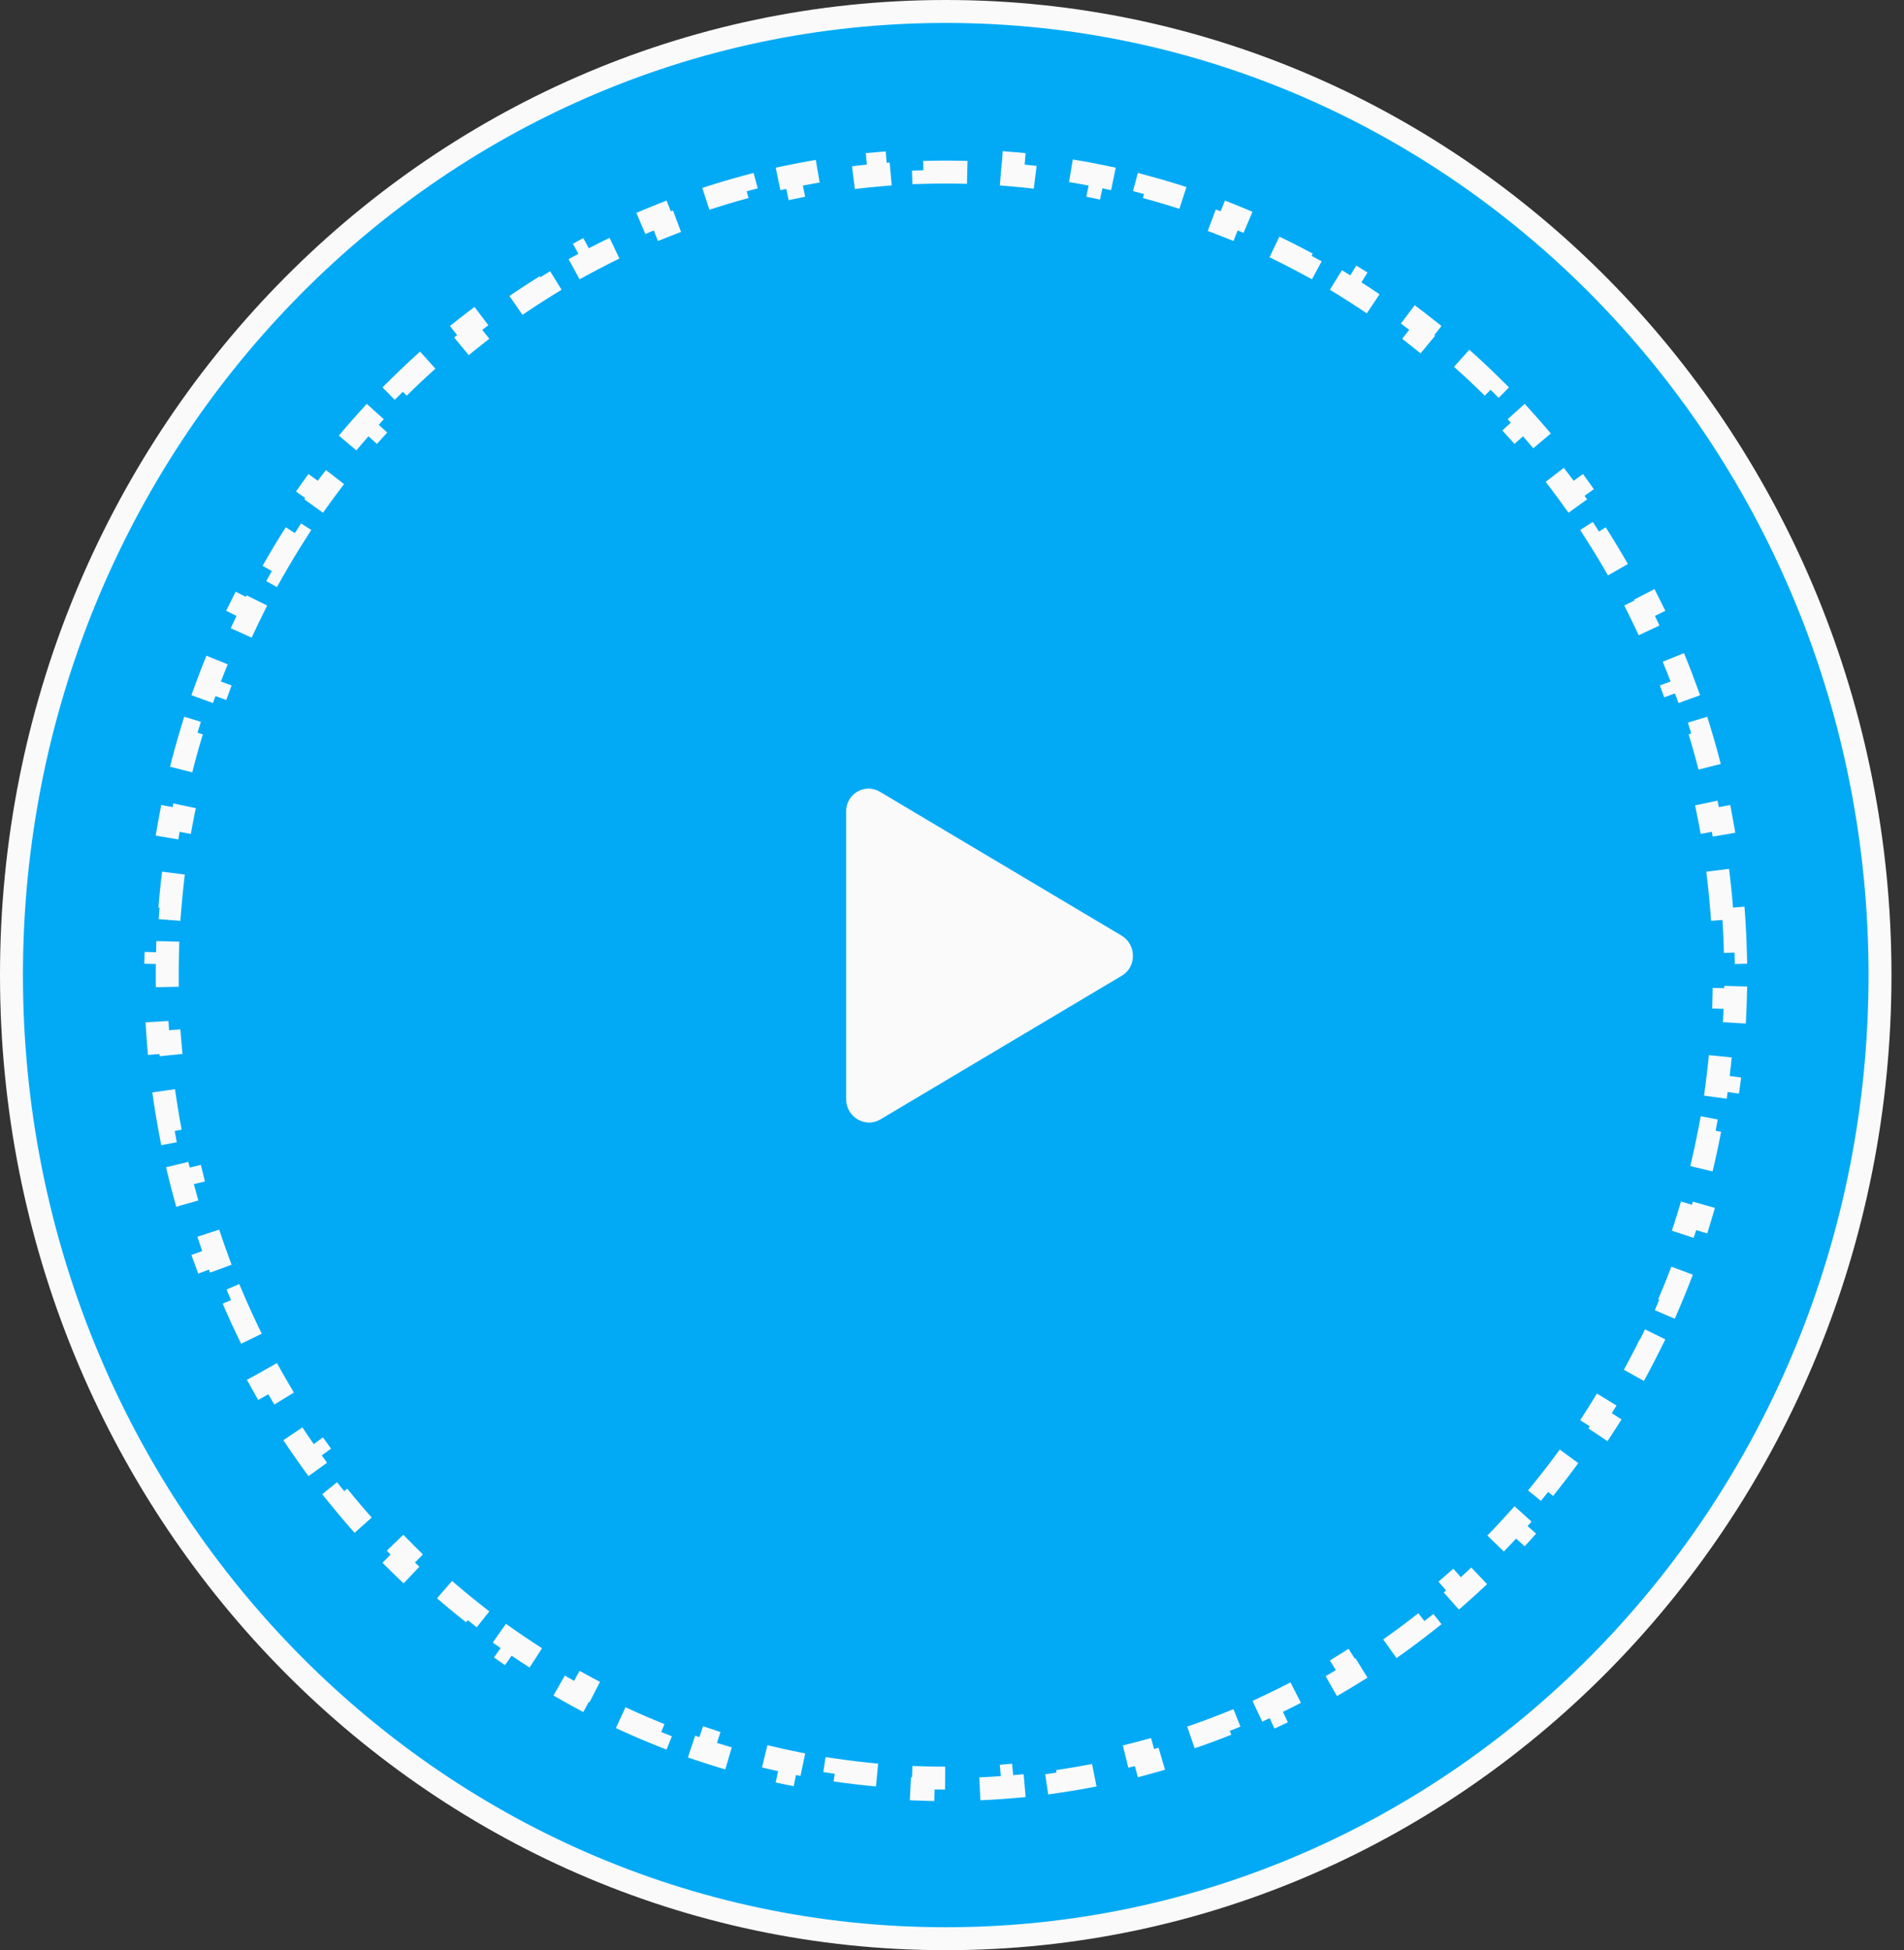 <svg width="83" height="85" viewBox="0 0 83 85" fill="none" xmlns="http://www.w3.org/2000/svg">
<rect x="0" y="0" width="83" height="85" fill="#333333" stroke="none"/>
<path d="M81.954 42.5C81.954 65.71 63.706 84.5 41.227 84.5C18.748 84.5 0.5 65.71 0.5 42.5C0.5 19.29 18.748 0.5 41.227 0.5C63.706 0.5 81.954 19.29 81.954 42.5Z" fill="#02AAF5" stroke="#FAFAFA"/>
<path d="M75.547 39.558C75.599 40.206 75.633 40.859 75.65 41.517L75.151 41.53C75.159 41.852 75.163 42.175 75.163 42.5C75.163 42.825 75.159 43.148 75.151 43.47L75.65 43.483C75.633 44.141 75.599 44.794 75.547 45.442L75.049 45.403C74.997 46.049 74.928 46.69 74.844 47.326L75.339 47.393C75.252 48.044 75.148 48.69 75.027 49.329L74.536 49.236C74.415 49.872 74.278 50.503 74.125 51.126L74.611 51.245C74.454 51.883 74.281 52.514 74.091 53.137L73.613 52.991C73.424 53.611 73.219 54.223 72.999 54.827L73.469 54.998C73.244 55.614 73.003 56.223 72.746 56.822L72.286 56.625C72.032 57.22 71.762 57.806 71.477 58.382L71.925 58.604C71.634 59.191 71.328 59.77 71.007 60.338L70.572 60.092C70.254 60.654 69.921 61.207 69.575 61.749L69.996 62.019C69.643 62.57 69.275 63.111 68.894 63.641L68.488 63.349C68.111 63.873 67.719 64.386 67.315 64.887L67.704 65.201C67.292 65.71 66.867 66.208 66.429 66.692L66.058 66.357C65.626 66.836 65.18 67.302 64.722 67.755L65.074 68.111C64.609 68.571 64.131 69.018 63.642 69.451L63.31 69.077C62.827 69.504 62.333 69.918 61.827 70.317L62.136 70.709C61.623 71.114 61.098 71.505 60.562 71.88L60.275 71.471C59.748 71.84 59.209 72.195 58.661 72.534L58.924 72.96C58.368 73.303 57.803 73.632 57.227 73.944L56.989 73.504C56.423 73.811 55.848 74.101 55.264 74.375L55.476 74.828C54.885 75.105 54.285 75.366 53.677 75.609L53.491 75.145C52.894 75.383 52.289 75.605 51.676 75.809L51.834 76.284C51.216 76.49 50.589 76.679 49.956 76.85L49.826 76.367C49.206 76.534 48.579 76.683 47.946 76.814L48.047 77.304C47.41 77.436 46.766 77.55 46.116 77.645L46.044 77.15C45.41 77.243 44.77 77.318 44.125 77.374L44.168 77.872C43.52 77.929 42.868 77.967 42.21 77.986L42.196 77.486C41.874 77.495 41.551 77.5 41.227 77.5C40.903 77.5 40.58 77.495 40.258 77.486L40.243 77.986C39.586 77.967 38.933 77.929 38.285 77.872L38.329 77.374C37.684 77.318 37.044 77.243 36.41 77.15L36.337 77.645C35.688 77.55 35.044 77.436 34.406 77.304L34.508 76.814C33.874 76.683 33.248 76.534 32.628 76.367L32.498 76.85C31.864 76.679 31.238 76.49 30.619 76.284L30.777 75.809C30.164 75.605 29.559 75.383 28.962 75.145L28.777 75.609C28.168 75.366 27.568 75.105 26.977 74.828L27.19 74.375C26.606 74.101 26.03 73.811 25.465 73.504L25.226 73.944C24.651 73.632 24.085 73.303 23.529 72.96L23.792 72.534C23.244 72.195 22.706 71.841 22.178 71.471L21.891 71.88C21.356 71.505 20.831 71.114 20.317 70.709L20.627 70.317C20.121 69.918 19.626 69.504 19.143 69.077L18.812 69.451C18.323 69.018 17.845 68.571 17.38 68.111L17.731 67.755C17.274 67.302 16.828 66.836 16.395 66.357L16.024 66.692C15.586 66.208 15.161 65.71 14.75 65.201L15.139 64.887C14.734 64.386 14.343 63.873 13.966 63.349L13.56 63.641C13.178 63.111 12.811 62.57 12.458 62.019L12.879 61.749C12.532 61.207 12.2 60.654 11.882 60.092L11.446 60.338C11.126 59.77 10.819 59.191 10.529 58.604L10.977 58.382C10.692 57.806 10.422 57.22 10.167 56.625L9.708 56.822C9.451 56.223 9.21 55.614 8.985 54.998L9.454 54.827C9.234 54.223 9.029 53.611 8.841 52.991L8.363 53.137C8.173 52.514 8 51.883 7.843 51.245L8.328 51.126C8.175 50.503 8.038 49.872 7.918 49.236L7.427 49.329C7.306 48.69 7.202 48.044 7.114 47.393L7.61 47.326C7.525 46.69 7.457 46.049 7.405 45.403L6.907 45.442C6.855 44.794 6.82 44.141 6.803 43.483L7.303 43.47C7.294 43.148 7.29 42.825 7.29 42.5C7.29 42.175 7.294 41.852 7.303 41.53L6.803 41.517C6.82 40.859 6.855 40.206 6.907 39.558L7.405 39.597C7.457 38.951 7.525 38.31 7.61 37.674L7.114 37.607C7.202 36.956 7.306 36.31 7.427 35.671L7.918 35.764C8.038 35.128 8.175 34.497 8.328 33.874L7.843 33.755C8 33.117 8.173 32.486 8.363 31.863L8.841 32.009C9.029 31.389 9.234 30.777 9.454 30.173L8.985 30.002C9.21 29.386 9.451 28.777 9.708 28.178L10.167 28.375C10.422 27.78 10.692 27.194 10.977 26.618L10.529 26.396C10.819 25.809 11.126 25.23 11.446 24.662L11.882 24.908C12.2 24.346 12.532 23.793 12.879 23.251L12.458 22.982C12.811 22.43 13.178 21.889 13.56 21.359L13.966 21.651C14.343 21.127 14.734 20.614 15.139 20.113L14.75 19.799C15.161 19.29 15.586 18.792 16.024 18.308L16.395 18.643C16.828 18.164 17.274 17.698 17.731 17.245L17.38 16.889C17.845 16.429 18.323 15.982 18.812 15.549L19.143 15.923C19.626 15.496 20.121 15.082 20.627 14.683L20.317 14.291C20.831 13.886 21.356 13.495 21.891 13.12L22.178 13.529C22.706 13.16 23.244 12.805 23.792 12.466L23.529 12.04C24.085 11.697 24.651 11.368 25.226 11.056L25.465 11.496C26.03 11.19 26.606 10.899 27.19 10.625L26.977 10.172C27.568 9.895 28.168 9.634 28.777 9.391L28.962 9.855C29.559 9.617 30.164 9.395 30.777 9.19L30.619 8.716C31.238 8.51 31.864 8.321 32.498 8.15L32.628 8.633C33.248 8.466 33.874 8.317 34.508 8.186L34.406 7.696C35.044 7.564 35.688 7.45 36.337 7.355L36.41 7.85C37.044 7.757 37.684 7.682 38.329 7.626L38.285 7.128C38.933 7.071 39.586 7.033 40.243 7.014L40.258 7.514C40.58 7.505 40.903 7.5 41.227 7.5C41.551 7.5 41.874 7.505 42.196 7.514L42.21 7.014C42.868 7.033 43.52 7.071 44.168 7.128L44.125 7.626C44.77 7.682 45.41 7.757 46.044 7.85L46.116 7.355C46.766 7.45 47.41 7.564 48.047 7.696L47.946 8.186C48.579 8.317 49.206 8.466 49.826 8.633L49.956 8.15C50.589 8.321 51.216 8.51 51.834 8.716L51.676 9.19C52.289 9.395 52.894 9.617 53.491 9.855L53.677 9.391C54.285 9.634 54.885 9.895 55.476 10.172L55.264 10.625C55.848 10.899 56.423 11.19 56.989 11.496L57.227 11.056C57.803 11.368 58.368 11.697 58.924 12.04L58.661 12.466C59.209 12.805 59.748 13.159 60.275 13.529L60.562 13.12C61.098 13.495 61.623 13.886 62.136 14.291L61.827 14.683C62.333 15.082 62.827 15.496 63.31 15.923L63.642 15.549C64.131 15.982 64.609 16.429 65.074 16.889L64.722 17.245C65.18 17.698 65.626 18.164 66.058 18.643L66.429 18.308C66.867 18.792 67.292 19.29 67.704 19.799L67.315 20.113C67.719 20.614 68.111 21.127 68.488 21.651L68.894 21.359C69.275 21.889 69.643 22.43 69.996 22.982L69.575 23.251C69.921 23.793 70.254 24.346 70.572 24.908L71.007 24.662C71.328 25.23 71.634 25.809 71.925 26.396L71.477 26.618C71.762 27.194 72.032 27.78 72.286 28.375L72.746 28.178C73.003 28.777 73.244 29.386 73.469 30.002L72.999 30.173C73.219 30.777 73.424 31.389 73.613 32.009L74.091 31.863C74.281 32.486 74.454 33.117 74.611 33.755L74.125 33.874C74.278 34.497 74.415 35.128 74.536 35.764L75.027 35.671C75.148 36.31 75.252 36.956 75.339 37.607L74.844 37.674C74.928 38.31 74.997 38.951 75.049 39.597L75.547 39.558Z" stroke="#FAFAFA" stroke-dasharray="2 2"/>
<path d="M38.378 48.791C37.719 49.183 36.884 48.686 36.884 47.902L36.884 35.371C36.884 34.595 37.702 34.12 38.361 34.512L48.888 40.777C49.547 41.169 49.556 42.138 48.905 42.526L38.378 48.791Z" fill="#FAFAFA"/>
</svg>
